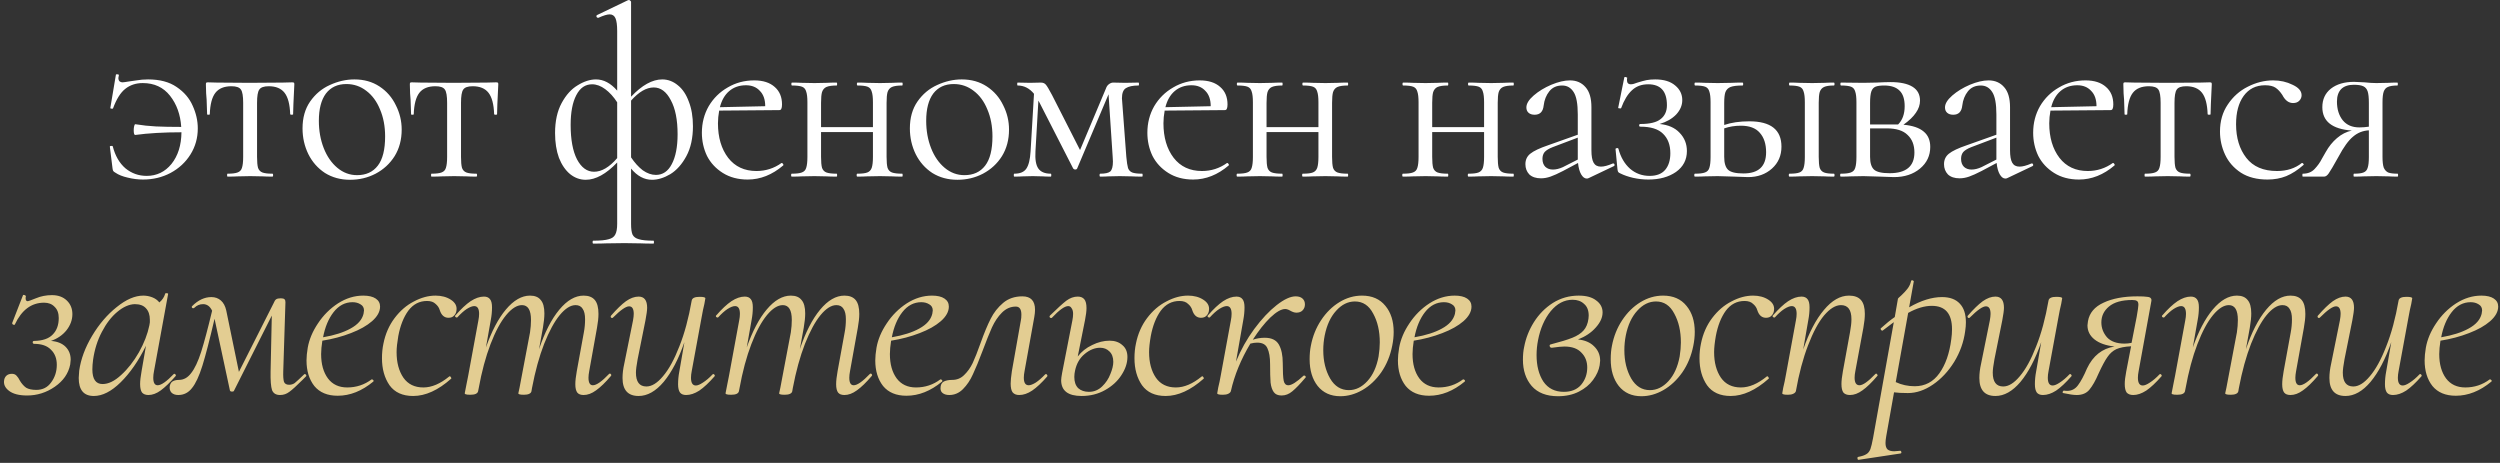 <?xml version="1.0" encoding="UTF-8"?> <svg xmlns="http://www.w3.org/2000/svg" width="821" height="152" viewBox="0 0 821 152" fill="none"><rect x="0" y="0" width="821" height="152" fill="#333333" stroke="none"/> <path d="M48.633 26.08C52.473 26.08 55.593 26.907 57.993 28.56C60.447 30.213 62.207 32.267 63.273 34.72C64.393 37.173 64.953 39.653 64.953 42.16C64.953 45.307 64.153 48.16 62.553 50.72C60.953 53.28 58.767 55.307 55.993 56.8C53.273 58.24 50.26 58.96 46.953 58.96C45.3 58.96 43.62 58.747 41.913 58.32C40.26 57.947 38.927 57.413 37.913 56.72C37.54 56.507 37.3 56.32 37.193 56.16C37.087 56 37.007 55.707 36.953 55.28L36.073 48.16C36.073 48 36.207 47.92 36.473 47.92C36.793 47.867 36.98 47.92 37.033 48.08C37.833 51.173 39.22 53.573 41.193 55.28C43.22 56.933 45.54 57.76 48.153 57.76C51.46 57.76 54.18 56.453 56.313 53.84C58.447 51.173 59.54 47.707 59.593 43.44C53.78 43.44 48.713 43.733 44.393 44.32C44.073 44.32 43.913 43.787 43.913 42.72C43.913 42.24 43.967 41.787 44.073 41.36C44.18 40.933 44.313 40.747 44.473 40.8C46.767 41.173 49.007 41.413 51.193 41.52C53.433 41.627 56.207 41.68 59.513 41.68C59.247 37.627 58.02 34.213 55.833 31.44C53.647 28.667 50.66 27.28 46.873 27.28C44.633 27.28 42.713 27.92 41.113 29.2C39.567 30.427 38.233 32.56 37.113 35.6C37.06 35.707 36.873 35.733 36.553 35.68C36.287 35.627 36.18 35.547 36.233 35.44L38.073 24.48C38.073 24.427 38.18 24.4 38.393 24.4C38.873 24.4 39.087 24.507 39.033 24.72C38.927 25.147 38.873 25.44 38.873 25.6C38.873 26.08 39.007 26.453 39.273 26.72C39.54 26.933 39.86 27.04 40.233 27.04C40.5 27.04 41.273 26.933 42.553 26.72C42.82 26.667 43.567 26.56 44.793 26.4C46.02 26.187 47.3 26.08 48.633 26.08ZM74.737 58C74.63 58 74.576 57.84 74.576 57.52C74.576 57.2 74.63 57.04 74.737 57.04C76.23 57.04 77.323 56.907 78.016 56.64C78.763 56.373 79.243 55.867 79.457 55.12C79.723 54.32 79.856 53.12 79.856 51.52V33.76C79.856 31.573 79.617 30.133 79.136 29.44C78.656 28.693 77.617 28.32 76.016 28.32C73.617 28.32 71.856 29.04 70.737 30.48C69.617 31.92 69.003 34.267 68.897 37.52C68.897 37.627 68.737 37.68 68.416 37.68C68.15 37.68 68.016 37.627 68.016 37.52L67.856 32.72C67.803 32.133 67.75 31.44 67.697 30.64C67.643 29.787 67.617 28.827 67.617 27.76C67.617 27.44 67.643 27.253 67.697 27.2C67.75 27.093 67.936 27.04 68.257 27.04C69.376 27.04 70.363 27.067 71.216 27.12L81.936 27.2L92.897 27.12C93.803 27.067 94.817 27.04 95.936 27.04C96.31 27.04 96.523 27.093 96.576 27.2C96.63 27.253 96.656 27.44 96.656 27.76C96.39 33.093 96.257 36.347 96.257 37.52C96.257 37.627 96.097 37.68 95.776 37.68C95.51 37.68 95.35 37.627 95.296 37.52C95.19 34.267 94.576 31.92 93.457 30.48C92.337 29.04 90.603 28.32 88.257 28.32C86.656 28.32 85.617 28.693 85.136 29.44C84.656 30.133 84.416 31.573 84.416 33.76V51.52C84.416 53.12 84.523 54.32 84.737 55.12C85.003 55.867 85.483 56.373 86.177 56.64C86.87 56.907 87.963 57.04 89.457 57.04C89.617 57.04 89.697 57.2 89.697 57.52C89.697 57.84 89.617 58 89.457 58C88.123 58 87.083 57.973 86.337 57.92L82.177 57.84L78.097 57.92C77.296 57.973 76.177 58 74.737 58ZM114.953 59.04C111.86 59.04 109.113 58.293 106.713 56.8C104.367 55.253 102.553 53.2 101.273 50.64C99.993 48.027 99.353 45.2 99.353 42.16C99.353 38.693 100.18 35.76 101.833 33.36C103.54 30.907 105.7 29.093 108.313 27.92C110.98 26.693 113.673 26.08 116.393 26.08C119.54 26.08 122.287 26.853 124.633 28.4C126.98 29.947 128.767 32 129.993 34.56C131.273 37.067 131.913 39.733 131.913 42.56C131.913 45.867 131.14 48.773 129.593 51.28C128.047 53.733 125.967 55.653 123.353 57.04C120.793 58.373 117.993 59.04 114.953 59.04ZM117.273 57.52C120.207 57.52 122.473 56.48 124.073 54.4C125.673 52.32 126.473 49.12 126.473 44.8C126.473 41.493 125.913 38.533 124.793 35.92C123.727 33.307 122.233 31.28 120.313 29.84C118.393 28.347 116.207 27.6 113.753 27.6C110.873 27.6 108.633 28.64 107.033 30.72C105.487 32.8 104.713 35.787 104.713 39.68C104.713 42.933 105.247 45.92 106.313 48.64C107.38 51.36 108.873 53.52 110.793 55.12C112.713 56.72 114.873 57.52 117.273 57.52ZM141.715 58C141.608 58 141.555 57.84 141.555 57.52C141.555 57.2 141.608 57.04 141.715 57.04C143.208 57.04 144.301 56.907 144.995 56.64C145.741 56.373 146.221 55.867 146.435 55.12C146.701 54.32 146.835 53.12 146.835 51.52V33.76C146.835 31.573 146.595 30.133 146.115 29.44C145.635 28.693 144.595 28.32 142.995 28.32C140.595 28.32 138.835 29.04 137.715 30.48C136.595 31.92 135.981 34.267 135.875 37.52C135.875 37.627 135.715 37.68 135.395 37.68C135.128 37.68 134.995 37.627 134.995 37.52L134.835 32.72C134.781 32.133 134.728 31.44 134.675 30.64C134.621 29.787 134.595 28.827 134.595 27.76C134.595 27.44 134.621 27.253 134.675 27.2C134.728 27.093 134.915 27.04 135.235 27.04C136.355 27.04 137.341 27.067 138.195 27.12L148.915 27.2L159.875 27.12C160.781 27.067 161.795 27.04 162.915 27.04C163.288 27.04 163.501 27.093 163.555 27.2C163.608 27.253 163.635 27.44 163.635 27.76C163.368 33.093 163.235 36.347 163.235 37.52C163.235 37.627 163.075 37.68 162.755 37.68C162.488 37.68 162.328 37.627 162.275 37.52C162.168 34.267 161.555 31.92 160.435 30.48C159.315 29.04 157.581 28.32 155.235 28.32C153.635 28.32 152.595 28.693 152.115 29.44C151.635 30.133 151.395 31.573 151.395 33.76V51.52C151.395 53.12 151.501 54.32 151.715 55.12C151.981 55.867 152.461 56.373 153.155 56.64C153.848 56.907 154.941 57.04 156.435 57.04C156.595 57.04 156.675 57.2 156.675 57.52C156.675 57.84 156.595 58 156.435 58C155.101 58 154.061 57.973 153.315 57.92L149.155 57.84L145.075 57.92C144.275 57.973 143.155 58 141.715 58ZM214.122 59.04C211.562 59.04 209.268 57.813 207.242 55.36V73.52C207.242 75.12 207.402 76.293 207.722 77.04C208.095 77.787 208.788 78.293 209.802 78.56C210.815 78.88 212.415 79.04 214.602 79.04C214.708 79.04 214.762 79.2 214.762 79.52C214.762 79.84 214.708 80 214.602 80C212.842 80 211.455 79.973 210.442 79.92L205.082 79.84L199.082 79.92C198.068 79.973 196.655 80 194.842 80C194.682 80 194.602 79.84 194.602 79.52C194.602 79.2 194.682 79.04 194.842 79.04C197.135 79.04 198.815 78.88 199.882 78.56C200.948 78.293 201.668 77.787 202.042 77.04C202.468 76.293 202.682 75.12 202.682 73.52V53.36C199.055 57.147 195.615 59.04 192.362 59.04C190.495 59.04 188.788 58.427 187.242 57.2C185.695 55.92 184.468 54.133 183.562 51.84C182.708 49.493 182.282 46.773 182.282 43.68C182.282 39.787 183.002 36.507 184.442 33.84C185.882 31.173 187.642 29.227 189.722 28C191.802 26.72 193.802 26.08 195.722 26.08C198.228 26.08 200.548 27.307 202.682 29.76V10.16C202.682 8.24 202.495 6.853 202.122 6C201.748 5.147 201.108 4.72 200.202 4.72C199.402 4.72 198.175 5.093 196.522 5.84H196.362C196.148 5.84 195.988 5.733 195.882 5.52C195.828 5.253 195.882 5.067 196.042 4.96L206.202 0.08L206.522 -1.90735e-06C206.682 -1.90735e-06 206.842 0.08 207.002 0.24C207.162 0.347 207.242 0.48 207.242 0.64V31.76C210.815 27.973 214.228 26.08 217.482 26.08C219.348 26.08 221.055 26.72 222.602 28C224.148 29.227 225.348 31.013 226.202 33.36C227.108 35.653 227.562 38.347 227.562 41.44C227.562 45.333 226.842 48.613 225.402 51.28C223.962 53.947 222.202 55.92 220.122 57.2C218.042 58.427 216.042 59.04 214.122 59.04ZM195.082 56.4C197.588 56.4 200.122 54.907 202.682 51.92V33.6C201.508 31.787 200.202 30.347 198.762 29.28C197.322 28.213 195.882 27.68 194.442 27.68C192.202 27.68 190.468 28.88 189.242 31.28C188.015 33.627 187.402 36.88 187.402 41.04C187.402 45.84 188.095 49.6 189.482 52.32C190.922 55.04 192.788 56.4 195.082 56.4ZM214.682 28.72C212.282 28.72 209.802 30.16 207.242 33.04V51.68C208.415 53.44 209.695 54.853 211.082 55.92C212.522 56.933 213.962 57.44 215.402 57.44C217.642 57.44 219.375 56.267 220.602 53.92C221.882 51.52 222.522 48.24 222.522 44.08C222.522 39.333 221.775 35.6 220.282 32.88C218.842 30.107 216.975 28.72 214.682 28.72ZM256.737 53.52C256.897 53.52 257.031 53.627 257.137 53.84C257.297 54 257.324 54.16 257.217 54.32C253.591 57.413 249.697 58.96 245.537 58.96C242.391 58.96 239.671 58.24 237.377 56.8C235.084 55.36 233.351 53.493 232.177 51.2C231.057 48.853 230.497 46.32 230.497 43.6C230.497 40.4 231.244 37.493 232.737 34.88C234.284 32.267 236.364 30.213 238.977 28.72C241.591 27.173 244.497 26.4 247.697 26.4C250.577 26.4 252.817 27.12 254.417 28.56C256.017 29.947 256.817 31.867 256.817 34.32C256.817 34.96 256.737 35.44 256.577 35.76C256.471 36.027 256.231 36.16 255.857 36.16L236.177 36.32C235.911 37.76 235.777 39.147 235.777 40.48C235.777 45.12 236.897 48.907 239.137 51.84C241.377 54.72 244.471 56.16 248.417 56.16C251.457 56.16 254.204 55.28 256.657 53.52H256.737ZM244.977 28C242.791 28 240.951 28.64 239.457 29.92C238.017 31.147 237.004 32.907 236.417 35.2L251.297 34.88C251.297 32.693 250.711 31.013 249.537 29.84C248.417 28.613 246.897 28 244.977 28ZM296.273 57.04C296.38 57.04 296.433 57.2 296.433 57.52C296.433 57.84 296.38 58 296.273 58C294.887 58 293.793 57.973 292.993 57.92L288.993 57.84L284.673 57.92C283.927 57.973 282.887 58 281.553 58C281.393 58 281.313 57.84 281.313 57.52C281.313 57.2 281.393 57.04 281.553 57.04C283.047 57.04 284.14 56.907 284.833 56.64C285.527 56.373 286.007 55.867 286.273 55.12C286.54 54.32 286.673 53.12 286.673 51.52V43.36H269.633V51.52C269.633 53.12 269.74 54.32 269.953 55.12C270.22 55.867 270.7 56.373 271.393 56.64C272.14 56.907 273.26 57.04 274.753 57.04C274.86 57.04 274.913 57.2 274.913 57.52C274.913 57.84 274.86 58 274.753 58C273.367 58 272.273 57.973 271.473 57.92L267.473 57.84L263.233 57.92C262.487 57.973 261.42 58 260.033 58C259.873 58 259.793 57.84 259.793 57.52C259.793 57.2 259.873 57.04 260.033 57.04C261.527 57.04 262.62 56.907 263.313 56.64C264.06 56.373 264.54 55.867 264.753 55.12C265.02 54.32 265.153 53.12 265.153 51.52V33.6C265.153 32 265.02 30.827 264.753 30.08C264.54 29.28 264.087 28.747 263.393 28.48C262.7 28.213 261.607 28.08 260.113 28.08C259.953 28.08 259.873 27.92 259.873 27.6C259.873 27.28 259.953 27.12 260.113 27.12C261.447 27.12 262.487 27.147 263.233 27.2L267.473 27.28L271.553 27.2C272.353 27.147 273.42 27.12 274.753 27.12C274.86 27.12 274.913 27.28 274.913 27.6C274.913 27.92 274.86 28.08 274.753 28.08C273.26 28.08 272.14 28.24 271.393 28.56C270.7 28.88 270.22 29.44 269.953 30.24C269.74 30.987 269.633 32.16 269.633 33.76V41.76H286.673V33.6C286.673 32 286.54 30.827 286.273 30.08C286.06 29.28 285.607 28.747 284.913 28.48C284.22 28.213 283.127 28.08 281.633 28.08C281.473 28.08 281.393 27.92 281.393 27.6C281.393 27.28 281.473 27.12 281.633 27.12C282.967 27.12 284.007 27.147 284.753 27.2L288.993 27.28L293.073 27.2C293.873 27.147 294.94 27.12 296.273 27.12C296.38 27.12 296.433 27.28 296.433 27.6C296.433 27.92 296.38 28.08 296.273 28.08C294.78 28.08 293.66 28.24 292.913 28.56C292.22 28.88 291.74 29.44 291.473 30.24C291.26 30.987 291.153 32.16 291.153 33.76V51.52C291.153 53.12 291.26 54.32 291.473 55.12C291.74 55.867 292.22 56.373 292.913 56.64C293.66 56.907 294.78 57.04 296.273 57.04ZM314.403 59.04C311.31 59.04 308.563 58.293 306.163 56.8C303.817 55.253 302.003 53.2 300.723 50.64C299.443 48.027 298.803 45.2 298.803 42.16C298.803 38.693 299.63 35.76 301.283 33.36C302.99 30.907 305.15 29.093 307.763 27.92C310.43 26.693 313.123 26.08 315.843 26.08C318.99 26.08 321.737 26.853 324.083 28.4C326.43 29.947 328.217 32 329.443 34.56C330.723 37.067 331.363 39.733 331.363 42.56C331.363 45.867 330.59 48.773 329.043 51.28C327.497 53.733 325.417 55.653 322.803 57.04C320.243 58.373 317.443 59.04 314.403 59.04ZM316.723 57.52C319.657 57.52 321.923 56.48 323.523 54.4C325.123 52.32 325.923 49.12 325.923 44.8C325.923 41.493 325.363 38.533 324.243 35.92C323.177 33.307 321.683 31.28 319.763 29.84C317.843 28.347 315.657 27.6 313.203 27.6C310.323 27.6 308.083 28.64 306.483 30.72C304.937 32.8 304.163 35.787 304.163 39.68C304.163 42.933 304.697 45.92 305.763 48.64C306.83 51.36 308.323 53.52 310.243 55.12C312.163 56.72 314.323 57.52 316.723 57.52ZM375.085 57.04C375.191 57.04 375.245 57.2 375.245 57.52C375.245 57.84 375.191 58 375.085 58C373.645 58 372.525 57.973 371.725 57.92L367.725 57.84L363.965 57.92C363.325 57.973 362.445 58 361.325 58C361.165 58 361.085 57.84 361.085 57.52C361.085 57.2 361.165 57.04 361.325 57.04C362.925 57.04 364.018 56.8 364.605 56.32C365.191 55.787 365.485 54.693 365.485 53.04L365.405 51.52L364.045 30.96L353.725 55.36C353.618 55.573 353.405 55.68 353.085 55.68C352.871 55.68 352.658 55.573 352.445 55.36L341.405 33.76L341.005 33.04L340.045 49.68C339.885 52.347 340.205 54.24 341.005 55.36C341.805 56.48 343.165 57.04 345.085 57.04C345.191 57.04 345.245 57.2 345.245 57.52C345.245 57.84 345.191 58 345.085 58C343.965 58 343.085 57.973 342.445 57.92L339.165 57.84L335.805 57.92C335.165 57.973 334.258 58 333.085 58C332.978 58 332.925 57.84 332.925 57.52C332.925 57.2 332.978 57.04 333.085 57.04C334.951 57.04 336.258 56.507 337.005 55.44C337.805 54.32 338.285 52.4 338.445 49.68L339.565 30.8C338.071 28.987 336.285 28.08 334.205 28.08C334.098 28.08 334.045 27.92 334.045 27.6C334.045 27.28 334.098 27.12 334.205 27.12L338.285 27.2L341.805 27.12C342.551 27.12 343.111 27.36 343.485 27.84C343.858 28.267 344.525 29.387 345.485 31.2L354.685 49.28L363.165 29.12C363.378 28.48 363.698 28 364.125 27.68C364.605 27.307 365.085 27.12 365.565 27.12L369.485 27.2L373.885 27.12C373.991 27.12 374.045 27.28 374.045 27.6C374.045 27.92 373.991 28.08 373.885 28.08C372.018 28.08 370.631 28.373 369.725 28.96C368.871 29.493 368.445 30.613 368.445 32.32L368.525 33.36L369.885 51.52C370.045 53.227 370.231 54.453 370.445 55.2C370.711 55.893 371.165 56.373 371.805 56.64C372.498 56.907 373.591 57.04 375.085 57.04ZM403.037 53.52C403.197 53.52 403.331 53.627 403.437 53.84C403.597 54 403.624 54.16 403.517 54.32C399.891 57.413 395.997 58.96 391.837 58.96C388.691 58.96 385.971 58.24 383.677 56.8C381.384 55.36 379.651 53.493 378.477 51.2C377.357 48.853 376.797 46.32 376.797 43.6C376.797 40.4 377.544 37.493 379.037 34.88C380.584 32.267 382.664 30.213 385.277 28.72C387.891 27.173 390.797 26.4 393.997 26.4C396.877 26.4 399.117 27.12 400.717 28.56C402.317 29.947 403.117 31.867 403.117 34.32C403.117 34.96 403.037 35.44 402.877 35.76C402.771 36.027 402.531 36.16 402.157 36.16L382.477 36.32C382.211 37.76 382.077 39.147 382.077 40.48C382.077 45.12 383.197 48.907 385.437 51.84C387.677 54.72 390.771 56.16 394.717 56.16C397.757 56.16 400.504 55.28 402.957 53.52H403.037ZM391.277 28C389.091 28 387.251 28.64 385.757 29.92C384.317 31.147 383.304 32.907 382.717 35.2L397.597 34.88C397.597 32.693 397.011 31.013 395.837 29.84C394.717 28.613 393.197 28 391.277 28ZM442.573 57.04C442.68 57.04 442.733 57.2 442.733 57.52C442.733 57.84 442.68 58 442.573 58C441.187 58 440.093 57.973 439.293 57.92L435.293 57.84L430.973 57.92C430.227 57.973 429.187 58 427.853 58C427.693 58 427.613 57.84 427.613 57.52C427.613 57.2 427.693 57.04 427.853 57.04C429.347 57.04 430.44 56.907 431.133 56.64C431.827 56.373 432.307 55.867 432.573 55.12C432.84 54.32 432.973 53.12 432.973 51.52V43.36H415.933V51.52C415.933 53.12 416.04 54.32 416.253 55.12C416.52 55.867 417 56.373 417.693 56.64C418.44 56.907 419.56 57.04 421.053 57.04C421.16 57.04 421.213 57.2 421.213 57.52C421.213 57.84 421.16 58 421.053 58C419.667 58 418.573 57.973 417.773 57.92L413.773 57.84L409.533 57.92C408.787 57.973 407.72 58 406.333 58C406.173 58 406.093 57.84 406.093 57.52C406.093 57.2 406.173 57.04 406.333 57.04C407.827 57.04 408.92 56.907 409.613 56.64C410.36 56.373 410.84 55.867 411.053 55.12C411.32 54.32 411.453 53.12 411.453 51.52V33.6C411.453 32 411.32 30.827 411.053 30.08C410.84 29.28 410.387 28.747 409.693 28.48C409 28.213 407.907 28.08 406.413 28.08C406.253 28.08 406.173 27.92 406.173 27.6C406.173 27.28 406.253 27.12 406.413 27.12C407.747 27.12 408.787 27.147 409.533 27.2L413.773 27.28L417.853 27.2C418.653 27.147 419.72 27.12 421.053 27.12C421.16 27.12 421.213 27.28 421.213 27.6C421.213 27.92 421.16 28.08 421.053 28.08C419.56 28.08 418.44 28.24 417.693 28.56C417 28.88 416.52 29.44 416.253 30.24C416.04 30.987 415.933 32.16 415.933 33.76V41.76H432.973V33.6C432.973 32 432.84 30.827 432.573 30.08C432.36 29.28 431.907 28.747 431.213 28.48C430.52 28.213 429.427 28.08 427.933 28.08C427.773 28.08 427.693 27.92 427.693 27.6C427.693 27.28 427.773 27.12 427.933 27.12C429.267 27.12 430.307 27.147 431.053 27.2L435.293 27.28L439.373 27.2C440.173 27.147 441.24 27.12 442.573 27.12C442.68 27.12 442.733 27.28 442.733 27.6C442.733 27.92 442.68 28.08 442.573 28.08C441.08 28.08 439.96 28.24 439.213 28.56C438.52 28.88 438.04 29.44 437.773 30.24C437.56 30.987 437.453 32.16 437.453 33.76V51.52C437.453 53.12 437.56 54.32 437.773 55.12C438.04 55.867 438.52 56.373 439.213 56.64C439.96 56.907 441.08 57.04 442.573 57.04ZM496.973 57.04C497.08 57.04 497.133 57.2 497.133 57.52C497.133 57.84 497.08 58 496.973 58C495.587 58 494.493 57.973 493.693 57.92L489.693 57.84L485.373 57.92C484.627 57.973 483.587 58 482.253 58C482.093 58 482.013 57.84 482.013 57.52C482.013 57.2 482.093 57.04 482.253 57.04C483.747 57.04 484.84 56.907 485.533 56.64C486.227 56.373 486.707 55.867 486.973 55.12C487.24 54.32 487.373 53.12 487.373 51.52V43.36H470.333V51.52C470.333 53.12 470.44 54.32 470.653 55.12C470.92 55.867 471.4 56.373 472.093 56.64C472.84 56.907 473.96 57.04 475.453 57.04C475.56 57.04 475.613 57.2 475.613 57.52C475.613 57.84 475.56 58 475.453 58C474.067 58 472.973 57.973 472.173 57.92L468.173 57.84L463.933 57.92C463.187 57.973 462.12 58 460.733 58C460.573 58 460.493 57.84 460.493 57.52C460.493 57.2 460.573 57.04 460.733 57.04C462.227 57.04 463.32 56.907 464.013 56.64C464.76 56.373 465.24 55.867 465.453 55.12C465.72 54.32 465.853 53.12 465.853 51.52V33.6C465.853 32 465.72 30.827 465.453 30.08C465.24 29.28 464.787 28.747 464.093 28.48C463.4 28.213 462.307 28.08 460.813 28.08C460.653 28.08 460.573 27.92 460.573 27.6C460.573 27.28 460.653 27.12 460.813 27.12C462.147 27.12 463.187 27.147 463.933 27.2L468.173 27.28L472.253 27.2C473.053 27.147 474.12 27.12 475.453 27.12C475.56 27.12 475.613 27.28 475.613 27.6C475.613 27.92 475.56 28.08 475.453 28.08C473.96 28.08 472.84 28.24 472.093 28.56C471.4 28.88 470.92 29.44 470.653 30.24C470.44 30.987 470.333 32.16 470.333 33.76V41.76H487.373V33.6C487.373 32 487.24 30.827 486.973 30.08C486.76 29.28 486.307 28.747 485.613 28.48C484.92 28.213 483.827 28.08 482.333 28.08C482.173 28.08 482.093 27.92 482.093 27.6C482.093 27.28 482.173 27.12 482.333 27.12C483.667 27.12 484.707 27.147 485.453 27.2L489.693 27.28L493.773 27.2C494.573 27.147 495.64 27.12 496.973 27.12C497.08 27.12 497.133 27.28 497.133 27.6C497.133 27.92 497.08 28.08 496.973 28.08C495.48 28.08 494.36 28.24 493.613 28.56C492.92 28.88 492.44 29.44 492.173 30.24C491.96 30.987 491.853 32.16 491.853 33.76V51.52C491.853 53.12 491.96 54.32 492.173 55.12C492.44 55.867 492.92 56.373 493.613 56.64C494.36 56.907 495.48 57.04 496.973 57.04ZM529.823 53.68C530.037 53.68 530.17 53.813 530.223 54.08C530.277 54.293 530.197 54.453 529.983 54.56L521.743 58.48C521.53 58.587 521.317 58.64 521.103 58.64C520.41 58.64 519.797 58.187 519.263 57.28C518.73 56.373 518.383 55.12 518.223 53.52L513.263 56.16C511.61 57.013 510.25 57.627 509.183 58C508.117 58.373 507.077 58.56 506.063 58.56C504.41 58.56 503.13 58.133 502.223 57.28C501.37 56.373 500.943 55.253 500.943 53.92C500.943 52.48 501.477 51.333 502.543 50.48C503.663 49.573 505.637 48.64 508.463 47.68L518.143 44.24V37.6C518.143 34.08 517.69 31.627 516.783 30.24C515.877 28.8 514.623 28.08 513.023 28.08C511.21 28.08 509.797 28.72 508.783 30C507.77 31.28 507.157 32.827 506.943 34.64C506.73 36.667 505.743 37.68 503.983 37.68C503.13 37.68 502.463 37.467 501.983 37.04C501.503 36.613 501.263 36.027 501.263 35.28C501.263 34.053 502.063 32.747 503.663 31.36C505.263 29.973 507.183 28.8 509.423 27.84C511.717 26.88 513.77 26.4 515.583 26.4C517.717 26.4 519.423 27.147 520.703 28.64C521.983 30.08 522.623 32.267 522.623 35.2V49.36C522.623 51.227 522.863 52.587 523.343 53.44C523.823 54.293 524.623 54.72 525.743 54.72C526.757 54.72 528.063 54.373 529.663 53.68H529.823ZM518.143 52.4V51.92V45.2L509.903 48.32C508.677 48.8 507.797 49.333 507.263 49.92C506.783 50.507 506.543 51.253 506.543 52.16C506.543 53.28 506.863 54.16 507.503 54.8C508.143 55.387 508.97 55.68 509.983 55.68C510.997 55.68 512.09 55.413 513.263 54.88L518.143 52.4ZM545.019 40.72C547.846 40.987 550.032 41.947 551.579 43.6C553.179 45.253 553.979 47.253 553.979 49.6C553.979 52.48 552.779 54.773 550.379 56.48C547.979 58.133 544.966 58.96 541.339 58.96C539.632 58.96 537.952 58.773 536.299 58.4C534.699 58.027 533.312 57.547 532.139 56.96C531.766 56.8 531.526 56.64 531.419 56.48C531.312 56.32 531.232 56.027 531.179 55.6L530.539 48.96C530.539 48.8 530.672 48.693 530.939 48.64C531.259 48.587 531.446 48.667 531.499 48.88C532.246 51.653 533.526 53.84 535.339 55.44C537.152 56.987 539.286 57.76 541.739 57.76C544.032 57.76 545.739 57.093 546.859 55.76C547.979 54.427 548.539 52.613 548.539 50.32C548.539 47.6 547.739 45.467 546.139 43.92C544.592 42.373 542.112 41.6 538.699 41.6C538.432 41.6 538.299 41.467 538.299 41.2C538.299 40.88 538.432 40.72 538.699 40.72C541.792 40.72 544.006 40.187 545.339 39.12C546.726 38.053 547.419 36.533 547.419 34.56C547.419 29.973 545.366 27.68 541.259 27.68C539.072 27.68 537.286 28.347 535.899 29.68C534.512 30.96 533.339 32.907 532.379 35.52C532.379 35.573 532.272 35.6 532.059 35.6C531.579 35.6 531.366 35.52 531.419 35.36L533.419 25.44C533.419 25.333 533.526 25.28 533.739 25.28C533.899 25.28 534.059 25.333 534.219 25.44C534.379 25.493 534.432 25.547 534.379 25.6C534.326 25.76 534.299 26 534.299 26.32C534.299 27.227 534.726 27.68 535.579 27.68C536.112 27.68 536.832 27.493 537.739 27.12C538.966 26.747 539.952 26.48 540.699 26.32C541.499 26.16 542.459 26.08 543.579 26.08C546.406 26.08 548.592 26.747 550.139 28.08C551.686 29.36 552.459 30.96 552.459 32.88C552.459 34.587 551.792 36.16 550.459 37.6C549.126 38.987 547.312 40.027 545.019 40.72ZM574.47 39.84C581.51 39.84 585.03 42.613 585.03 48.16C585.03 51.093 583.99 53.493 581.91 55.36C579.83 57.227 577.217 58.16 574.07 58.16C573.27 58.16 571.75 58.107 569.51 58C566.95 57.893 565.137 57.84 564.07 57.84L559.83 57.92C559.084 57.973 558.017 58 556.63 58C556.47 58 556.39 57.84 556.39 57.52C556.39 57.2 556.47 57.04 556.63 57.04C558.124 57.04 559.217 56.907 559.91 56.64C560.657 56.373 561.137 55.867 561.35 55.12C561.617 54.32 561.75 53.12 561.75 51.52V33.6C561.75 32 561.617 30.827 561.35 30.08C561.137 29.28 560.684 28.747 559.99 28.48C559.297 28.213 558.204 28.08 556.71 28.08C556.55 28.08 556.47 27.92 556.47 27.6C556.47 27.28 556.55 27.12 556.71 27.12C558.044 27.12 559.084 27.147 559.83 27.2L564.07 27.28L568.71 27.2C569.564 27.147 570.737 27.12 572.23 27.12C572.39 27.12 572.47 27.28 572.47 27.6C572.47 27.92 572.39 28.08 572.23 28.08C570.47 28.08 569.164 28.24 568.31 28.56C567.51 28.88 566.95 29.44 566.63 30.24C566.364 30.987 566.23 32.16 566.23 33.76V41.04C568.577 40.24 571.324 39.84 574.47 39.84ZM602.23 57.04C602.39 57.04 602.47 57.2 602.47 57.52C602.47 57.84 602.39 58 602.23 58C600.95 58 599.937 57.973 599.19 57.92L595.11 57.84L590.79 57.92C590.044 57.973 589.004 58 587.67 58C587.51 58 587.43 57.84 587.43 57.52C587.43 57.2 587.51 57.04 587.67 57.04C589.164 57.04 590.257 56.907 590.95 56.64C591.644 56.373 592.097 55.867 592.31 55.12C592.577 54.32 592.71 53.12 592.71 51.52V33.6C592.71 32 592.577 30.827 592.31 30.08C592.097 29.28 591.644 28.747 590.95 28.48C590.257 28.213 589.19 28.08 587.75 28.08C587.59 28.08 587.51 27.92 587.51 27.6C587.51 27.28 587.59 27.12 587.75 27.12C589.03 27.12 590.044 27.147 590.79 27.2L595.11 27.28L599.27 27.2C600.017 27.147 601.004 27.12 602.23 27.12C602.39 27.12 602.47 27.28 602.47 27.6C602.47 27.92 602.39 28.08 602.23 28.08C600.79 28.08 599.724 28.24 599.03 28.56C598.337 28.88 597.857 29.44 597.59 30.24C597.377 30.987 597.27 32.16 597.27 33.76V51.52C597.27 53.12 597.377 54.32 597.59 55.12C597.857 55.867 598.337 56.373 599.03 56.64C599.724 56.907 600.79 57.04 602.23 57.04ZM572.55 56.96C577.51 56.96 579.99 54.64 579.99 50C579.99 47.28 579.297 45.147 577.91 43.6C576.577 42.053 574.497 41.28 571.67 41.28C569.75 41.28 567.937 41.573 566.23 42.16V51.52C566.23 53.547 566.657 54.96 567.51 55.76C568.364 56.56 570.044 56.96 572.55 56.96ZM625.093 40.96C628.08 41.227 630.293 41.973 631.733 43.2C633.173 44.373 633.893 46.053 633.893 48.24C633.893 51.12 632.773 53.493 630.533 55.36C628.293 57.227 625.44 58.16 621.973 58.16C621.173 58.16 619.653 58.107 617.413 58C614.853 57.893 613.04 57.84 611.973 57.84L607.733 57.92C606.987 57.973 605.92 58 604.533 58C604.373 58 604.293 57.84 604.293 57.52C604.293 57.2 604.373 57.04 604.533 57.04C606.027 57.04 607.12 56.907 607.813 56.64C608.56 56.373 609.04 55.867 609.253 55.12C609.52 54.32 609.653 53.12 609.653 51.52V33.6C609.653 32 609.52 30.827 609.253 30.08C609.04 29.28 608.587 28.747 607.893 28.48C607.2 28.213 606.107 28.08 604.613 28.08C604.453 28.08 604.373 27.92 604.373 27.6C604.373 27.28 604.453 27.12 604.613 27.12L611.973 27.2L616.133 27.12C618.267 27.013 619.84 26.96 620.853 26.96C624 26.96 626.4 27.467 628.053 28.48C629.707 29.493 630.533 31.013 630.533 33.04C630.533 34.427 630.08 35.76 629.173 37.04C628.32 38.32 626.96 39.627 625.093 40.96ZM618.773 28.08C617.493 28.08 616.533 28.213 615.893 28.48C615.253 28.747 614.8 29.28 614.533 30.08C614.267 30.88 614.133 32.107 614.133 33.76V40.88H622.453H623.333C624.773 39.44 625.493 37.44 625.493 34.88C625.493 32.533 624.933 30.827 623.813 29.76C622.693 28.64 621.013 28.08 618.773 28.08ZM620.533 56.88C625.973 56.88 628.693 54.613 628.693 50.08C628.693 47.627 627.947 45.707 626.453 44.32C625.013 42.88 622.747 42.16 619.653 42.16H614.133V51.52C614.133 53.493 614.56 54.88 615.413 55.68C616.267 56.48 617.973 56.88 620.533 56.88ZM667.295 53.68C667.509 53.68 667.642 53.813 667.695 54.08C667.749 54.293 667.669 54.453 667.455 54.56L659.215 58.48C659.002 58.587 658.789 58.64 658.575 58.64C657.882 58.64 657.269 58.187 656.735 57.28C656.202 56.373 655.855 55.12 655.695 53.52L650.735 56.16C649.082 57.013 647.722 57.627 646.655 58C645.589 58.373 644.549 58.56 643.535 58.56C641.882 58.56 640.602 58.133 639.695 57.28C638.842 56.373 638.415 55.253 638.415 53.92C638.415 52.48 638.949 51.333 640.015 50.48C641.135 49.573 643.109 48.64 645.935 47.68L655.615 44.24V37.6C655.615 34.08 655.162 31.627 654.255 30.24C653.349 28.8 652.095 28.08 650.495 28.08C648.682 28.08 647.269 28.72 646.255 30C645.242 31.28 644.629 32.827 644.415 34.64C644.202 36.667 643.215 37.68 641.455 37.68C640.602 37.68 639.935 37.467 639.455 37.04C638.975 36.613 638.735 36.027 638.735 35.28C638.735 34.053 639.535 32.747 641.135 31.36C642.735 29.973 644.655 28.8 646.895 27.84C649.189 26.88 651.242 26.4 653.055 26.4C655.189 26.4 656.895 27.147 658.175 28.64C659.455 30.08 660.095 32.267 660.095 35.2V49.36C660.095 51.227 660.335 52.587 660.815 53.44C661.295 54.293 662.095 54.72 663.215 54.72C664.229 54.72 665.535 54.373 667.135 53.68H667.295ZM655.615 52.4V51.92V45.2L647.375 48.32C646.149 48.8 645.269 49.333 644.735 49.92C644.255 50.507 644.015 51.253 644.015 52.16C644.015 53.28 644.335 54.16 644.975 54.8C645.615 55.387 646.442 55.68 647.455 55.68C648.469 55.68 649.562 55.413 650.735 54.88L655.615 52.4ZM693.931 53.52C694.091 53.52 694.224 53.627 694.331 53.84C694.491 54 694.518 54.16 694.411 54.32C690.784 57.413 686.891 58.96 682.731 58.96C679.584 58.96 676.864 58.24 674.571 56.8C672.278 55.36 670.544 53.493 669.371 51.2C668.251 48.853 667.691 46.32 667.691 43.6C667.691 40.4 668.438 37.493 669.931 34.88C671.478 32.267 673.558 30.213 676.171 28.72C678.784 27.173 681.691 26.4 684.891 26.4C687.771 26.4 690.011 27.12 691.611 28.56C693.211 29.947 694.011 31.867 694.011 34.32C694.011 34.96 693.931 35.44 693.771 35.76C693.664 36.027 693.424 36.16 693.051 36.16L673.371 36.32C673.104 37.76 672.971 39.147 672.971 40.48C672.971 45.12 674.091 48.907 676.331 51.84C678.571 54.72 681.664 56.16 685.611 56.16C688.651 56.16 691.398 55.28 693.851 53.52H693.931ZM682.171 28C679.984 28 678.144 28.64 676.651 29.92C675.211 31.147 674.198 32.907 673.611 35.2L688.491 34.88C688.491 32.693 687.904 31.013 686.731 29.84C685.611 28.613 684.091 28 682.171 28ZM704.427 58C704.321 58 704.267 57.84 704.267 57.52C704.267 57.2 704.321 57.04 704.427 57.04C705.921 57.04 707.014 56.907 707.707 56.64C708.454 56.373 708.934 55.867 709.147 55.12C709.414 54.32 709.547 53.12 709.547 51.52V33.76C709.547 31.573 709.307 30.133 708.827 29.44C708.347 28.693 707.307 28.32 705.707 28.32C703.307 28.32 701.547 29.04 700.427 30.48C699.307 31.92 698.694 34.267 698.587 37.52C698.587 37.627 698.427 37.68 698.107 37.68C697.841 37.68 697.707 37.627 697.707 37.52L697.547 32.72C697.494 32.133 697.441 31.44 697.387 30.64C697.334 29.787 697.307 28.827 697.307 27.76C697.307 27.44 697.334 27.253 697.387 27.2C697.441 27.093 697.627 27.04 697.947 27.04C699.067 27.04 700.054 27.067 700.907 27.12L711.627 27.2L722.587 27.12C723.494 27.067 724.507 27.04 725.627 27.04C726.001 27.04 726.214 27.093 726.267 27.2C726.321 27.253 726.347 27.44 726.347 27.76C726.081 33.093 725.947 36.347 725.947 37.52C725.947 37.627 725.787 37.68 725.467 37.68C725.201 37.68 725.041 37.627 724.987 37.52C724.881 34.267 724.267 31.92 723.147 30.48C722.027 29.04 720.294 28.32 717.947 28.32C716.347 28.32 715.307 28.693 714.827 29.44C714.347 30.133 714.107 31.573 714.107 33.76V51.52C714.107 53.12 714.214 54.32 714.427 55.12C714.694 55.867 715.174 56.373 715.867 56.64C716.561 56.907 717.654 57.04 719.147 57.04C719.307 57.04 719.387 57.2 719.387 57.52C719.387 57.84 719.307 58 719.147 58C717.814 58 716.774 57.973 716.027 57.92L711.867 57.84L707.787 57.92C706.987 57.973 705.867 58 704.427 58ZM744.644 58.96C741.177 58.96 738.271 58.213 735.924 56.72C733.577 55.173 731.844 53.2 730.724 50.8C729.604 48.4 729.044 45.867 729.044 43.2C729.044 39.787 729.897 36.827 731.604 34.32C733.311 31.76 735.497 29.813 738.164 28.48C740.884 27.093 743.657 26.4 746.484 26.4C748.831 26.4 750.964 26.88 752.884 27.84C754.857 28.747 755.844 29.893 755.844 31.28C755.844 31.973 755.577 32.587 755.044 33.12C754.564 33.6 753.897 33.84 753.044 33.84C751.604 33.84 750.431 32.96 749.524 31.2C748.831 30.133 748.084 29.333 747.284 28.8C746.484 28.267 745.337 28 743.844 28C740.857 28 738.511 29.173 736.804 31.52C735.151 33.813 734.324 36.907 734.324 40.8C734.324 45.28 735.444 48.96 737.684 51.84C739.924 54.72 743.284 56.16 747.764 56.16C751.017 56.16 753.737 55.28 755.924 53.52H756.004C756.164 53.52 756.297 53.6 756.404 53.76C756.564 53.92 756.591 54.053 756.484 54.16C754.617 55.813 752.724 57.04 750.804 57.84C748.937 58.587 746.884 58.96 744.644 58.96ZM787.375 57.04C787.481 57.04 787.535 57.2 787.535 57.52C787.535 57.84 787.481 58 787.375 58C786.148 58 785.188 57.973 784.495 57.92L780.415 57.84L776.175 57.92C775.428 57.973 774.388 58 773.055 58C772.948 58 772.895 57.84 772.895 57.52C772.895 57.2 772.948 57.04 773.055 57.04C774.495 57.04 775.535 56.907 776.175 56.64C776.868 56.373 777.321 55.867 777.535 55.12C777.801 54.373 777.935 53.173 777.935 51.52V42.8C775.961 42.907 774.228 43.6 772.735 44.88C771.241 46.107 769.641 48.32 767.935 51.52C766.335 54.4 765.268 56.213 764.735 56.96C764.255 57.653 763.748 58 763.215 58H756.255C756.148 58 756.095 57.84 756.095 57.52C756.095 57.2 756.148 57.04 756.255 57.04C757.855 57.04 759.135 56.533 760.095 55.52C761.108 54.453 761.908 53.333 762.495 52.16C763.135 50.987 763.561 50.24 763.775 49.92C764.788 48.107 766.015 46.587 767.455 45.36C768.948 44.08 770.575 43.253 772.335 42.88C765.881 42.4 762.655 39.84 762.655 35.2C762.655 32.64 763.588 30.613 765.455 29.12C767.375 27.627 769.908 26.88 773.055 26.88C773.641 26.88 774.788 26.933 776.495 27.04C777.935 27.2 779.241 27.28 780.415 27.28L784.415 27.2C785.108 27.147 786.068 27.12 787.295 27.12C787.401 27.12 787.455 27.28 787.455 27.6C787.455 27.92 787.401 28.08 787.295 28.08C785.908 28.08 784.868 28.24 784.175 28.56C783.535 28.827 783.081 29.333 782.815 30.08C782.548 30.827 782.415 32 782.415 33.6V51.52C782.415 53.067 782.548 54.24 782.815 55.04C783.135 55.787 783.615 56.32 784.255 56.64C784.948 56.907 785.988 57.04 787.375 57.04ZM767.455 33.36C767.455 35.867 768.095 37.92 769.375 39.52C770.655 41.067 772.468 41.84 774.815 41.84C775.828 41.84 776.868 41.76 777.935 41.6V33.76C777.935 32.053 777.801 30.8 777.535 30C777.268 29.2 776.788 28.64 776.095 28.32C775.401 28 774.361 27.84 772.975 27.84C771.161 27.84 769.775 28.32 768.815 29.28C767.908 30.24 767.455 31.6 767.455 33.36Z" fill="white"></path> <path d="M23.772 103.16C23.772 105.027 23.132 106.787 21.852 108.44C20.572 110.04 18.866 111.213 16.732 111.96C18.812 112.12 20.412 112.76 21.532 113.88C22.652 115 23.212 116.413 23.212 118.12C23.212 118.44 23.159 118.973 23.052 119.72C22.465 122.653 20.785 125.08 18.012 127C15.239 128.92 12.199 129.88 8.892 129.88C6.279 129.88 4.306 129.373 2.972 128.36C1.639 127.347 1.106 126.147 1.372 124.76C1.479 124.173 1.746 123.693 2.172 123.32C2.599 122.947 3.186 122.76 3.932 122.76C4.572 122.76 5.079 122.973 5.452 123.4C5.826 123.773 6.199 124.333 6.572 125.08C7.159 126.04 7.826 126.787 8.572 127.32C9.372 127.8 10.492 128.04 11.932 128.04C14.012 128.04 15.639 127.213 16.812 125.56C18.039 123.907 18.652 121.987 18.652 119.8C18.652 117.72 18.012 116.067 16.732 114.84C15.505 113.56 13.665 112.92 11.212 112.92C10.945 112.92 10.786 112.76 10.732 112.44C10.732 112.12 10.892 111.96 11.212 111.96C13.986 111.907 16.012 111.213 17.292 109.88C18.625 108.547 19.292 106.733 19.292 104.44C19.292 102.84 18.839 101.613 17.932 100.76C17.079 99.853 15.932 99.4 14.492 99.4C10.332 99.4 7.132 101.773 4.892 106.52C4.892 106.627 4.812 106.68 4.652 106.68C4.492 106.68 4.332 106.627 4.172 106.52C4.012 106.36 3.959 106.2 4.012 106.04L7.532 97C7.532 96.893 7.612 96.84 7.772 96.84C7.932 96.84 8.092 96.893 8.252 97C8.466 97.107 8.546 97.213 8.492 97.32C8.439 97.48 8.412 97.693 8.412 97.96C8.412 98.6 8.652 98.92 9.132 98.92C9.292 98.92 10.172 98.6 11.772 97.96C13.425 97.267 15.185 96.92 17.052 96.92C19.079 96.92 20.706 97.507 21.932 98.68C23.159 99.853 23.772 101.347 23.772 103.16ZM57.053 122.84C57.106 122.787 57.186 122.76 57.293 122.76C57.453 122.76 57.586 122.867 57.693 123.08C57.8 123.24 57.8 123.373 57.693 123.48C55.88 125.56 54.253 127.133 52.813 128.2C51.426 129.213 50.066 129.72 48.733 129.72C47.826 129.72 47.133 129.453 46.653 128.92C46.226 128.333 46.013 127.4 46.013 126.12C46.013 125.053 46.173 123.64 46.493 121.88L47.933 113.56C45.48 118.52 42.706 122.52 39.613 125.56C36.573 128.547 33.639 130.04 30.813 130.04C27.506 130.04 25.853 128.067 25.853 124.12C25.853 123.693 25.906 122.893 26.013 121.72C26.546 117.933 27.959 114.12 30.253 110.28C32.546 106.44 35.239 103.293 38.333 100.84C41.426 98.333 44.333 97.08 47.053 97.08C48.066 97.08 49.053 97.267 50.013 97.64C50.973 98.013 51.746 98.573 52.333 99.32C53.293 98.52 53.933 97.56 54.253 96.44C54.306 96.28 54.493 96.227 54.813 96.28C55.133 96.333 55.266 96.413 55.213 96.52L50.573 121.88C50.413 122.68 50.333 123.4 50.333 124.04C50.333 125.693 50.813 126.52 51.773 126.52C52.946 126.52 54.706 125.293 57.053 122.84ZM33.693 126.12C35.613 126.12 37.639 125.133 39.773 123.16C41.959 121.187 43.906 118.707 45.613 115.72C47.319 112.68 48.466 109.72 49.053 106.84C49.213 106.147 49.266 105.533 49.213 105C49.213 103.4 48.786 102.147 47.933 101.24C47.133 100.333 45.906 99.88 44.253 99.88C42.386 99.933 40.466 100.787 38.493 102.44C36.573 104.04 34.893 106.227 33.453 109C32.013 111.72 31.053 114.76 30.573 118.12C30.413 119.293 30.333 120.36 30.333 121.32C30.333 124.52 31.453 126.12 33.693 126.12ZM99.9 122.92C99.954 122.867 100.034 122.84 100.14 122.84C100.3 122.84 100.434 122.947 100.54 123.16C100.647 123.32 100.647 123.453 100.54 123.56L99.26 124.84C97.394 126.707 95.98 127.987 95.02 128.68C94.114 129.373 93.1 129.72 91.98 129.72C90.647 129.72 89.767 129.187 89.34 128.12C88.967 127 88.807 124.973 88.86 122.04L89.26 103.64L76.78 128.44C76.674 128.547 76.487 128.6 76.22 128.6C75.794 128.6 75.554 128.467 75.5 128.2L70.46 104.68C68.86 111.56 67.527 116.707 66.46 120.12C65.394 123.533 64.247 125.987 63.02 127.48C61.847 128.973 60.354 129.72 58.54 129.72C57.58 129.72 56.834 129.453 56.3 128.92C55.82 128.387 55.634 127.693 55.74 126.84C55.9 126.04 56.22 125.507 56.7 125.24C57.234 124.92 57.927 124.76 58.78 124.76C60.327 124.76 61.66 124.013 62.78 122.52C63.954 121.027 65.047 118.707 66.06 115.56C67.074 112.36 68.274 107.853 69.66 102.04C68.967 100.6 67.98 99.88 66.7 99.88C65.58 99.88 64.62 100.28 63.82 101.08L63.5 101.24C63.287 101.24 63.127 101.16 63.02 101C62.914 100.84 62.94 100.68 63.1 100.52C65.074 98.547 67.18 97.56 69.42 97.56C70.647 97.56 71.687 97.933 72.54 98.68C73.394 99.427 73.98 100.52 74.3 101.96L78.46 122.12L89.82 99.64C90.087 98.947 90.38 98.493 90.7 98.28C91.02 98.067 91.527 97.96 92.22 97.96C92.807 97.96 93.207 98.067 93.42 98.28C93.634 98.44 93.74 98.76 93.74 99.24L93.02 121.88C92.967 123.533 93.047 124.707 93.26 125.4C93.527 126.04 94.087 126.36 94.94 126.36C95.634 126.36 96.247 126.173 96.78 125.8C97.314 125.373 98.354 124.413 99.9 122.92ZM124.818 100.68C124.818 102.333 123.938 103.933 122.178 105.48C120.472 106.973 118.152 108.28 115.218 109.4C112.338 110.52 109.218 111.347 105.858 111.88C105.592 113.587 105.458 115.053 105.458 116.28C105.458 119.587 106.205 122.253 107.698 124.28C109.192 126.253 111.298 127.24 114.018 127.24C117.005 127.24 119.672 126.36 122.018 124.6H122.178C122.338 124.6 122.472 124.68 122.578 124.84C122.738 125 122.738 125.16 122.578 125.32C118.845 128.413 114.952 129.96 110.898 129.96C107.538 129.96 104.978 128.893 103.218 126.76C101.512 124.573 100.658 121.773 100.658 118.36C100.658 117.187 100.792 115.8 101.058 114.2C101.538 111.48 102.658 108.813 104.418 106.2C106.178 103.533 108.365 101.347 110.978 99.64C113.645 97.933 116.418 97.08 119.298 97.08C121.058 97.08 122.418 97.4 123.378 98.04C124.338 98.68 124.818 99.56 124.818 100.68ZM115.778 99.24C113.325 99.24 111.245 100.333 109.538 102.52C107.885 104.653 106.738 107.4 106.098 110.76C109.832 110.12 112.845 109.16 115.138 107.88C117.485 106.6 118.898 105 119.378 103.08C119.485 102.547 119.538 102.173 119.538 101.96C119.538 101.053 119.165 100.387 118.418 99.96C117.672 99.48 116.792 99.24 115.778 99.24ZM135.68 130.04C132.214 130.04 129.627 128.867 127.92 126.52C126.267 124.12 125.44 121.16 125.44 117.64C125.44 115.933 125.6 114.333 125.92 112.84C126.56 109.64 127.787 106.84 129.6 104.44C131.414 102.04 133.52 100.227 135.92 99C138.32 97.72 140.694 97.08 143.04 97.08C145.014 97.08 146.694 97.533 148.08 98.44C149.467 99.347 150.08 100.467 149.92 101.8C149.867 102.547 149.6 103.16 149.12 103.64C148.694 104.12 148.08 104.36 147.28 104.36C145.894 104.36 144.934 103.507 144.4 101.8C144.187 101.053 143.734 100.387 143.04 99.8C142.4 99.16 141.467 98.84 140.24 98.84C137.734 98.84 135.68 99.907 134.08 102.04C132.534 104.173 131.44 106.947 130.8 110.36C130.427 112.493 130.24 114.253 130.24 115.64C130.24 119.053 130.987 121.853 132.48 124.04C133.974 126.173 136.16 127.24 139.04 127.24C141.76 127.24 144.587 126.04 147.52 123.64L147.68 123.56C147.84 123.56 147.974 123.667 148.08 123.88C148.24 124.093 148.267 124.253 148.16 124.36C143.894 128.147 139.734 130.04 135.68 130.04ZM199.978 122.84C200.085 122.733 200.192 122.68 200.298 122.68C200.458 122.68 200.592 122.787 200.698 123C200.805 123.16 200.778 123.32 200.618 123.48C198.805 125.613 197.178 127.187 195.738 128.2C194.352 129.213 192.992 129.72 191.658 129.72C190.698 129.72 190.005 129.453 189.578 128.92C189.152 128.333 188.938 127.427 188.938 126.2C188.938 125.08 189.098 123.64 189.418 121.88L191.738 109.16C192.005 107.773 192.138 106.333 192.138 104.84C192.138 103.293 191.872 102.147 191.338 101.4C190.858 100.6 190.085 100.2 189.018 100.2C187.365 100.2 185.632 101.293 183.818 103.48C182.058 105.613 180.352 108.76 178.698 112.92C177.098 117.027 175.765 121.88 174.698 127.48L174.538 128.44C174.485 128.813 174.245 129.107 173.818 129.32C173.392 129.533 172.805 129.64 172.058 129.64C171.312 129.64 170.805 129.587 170.538 129.48C170.325 129.427 170.218 129.32 170.218 129.16L170.618 127.32L171.418 123.08L174.058 109.16C174.272 107.72 174.378 106.36 174.378 105.08C174.378 101.827 173.392 100.2 171.418 100.2C169.765 100.2 168.032 101.293 166.218 103.48C164.405 105.667 162.698 108.84 161.098 113C159.498 117.16 158.192 122.04 157.178 127.64L157.018 128.44C156.858 129.24 156.005 129.64 154.458 129.64C153.712 129.64 153.205 129.587 152.938 129.48C152.725 129.427 152.618 129.32 152.618 129.16C152.618 129.107 152.832 128.013 153.258 125.88L153.738 123.48L157.098 105.24C157.258 104.44 157.338 103.72 157.338 103.08C157.338 101.373 156.805 100.52 155.738 100.52C155.098 100.52 154.272 100.84 153.258 101.48C152.298 102.12 151.285 103.027 150.218 104.2C150.165 104.253 150.085 104.28 149.978 104.28C149.818 104.28 149.658 104.2 149.498 104.04C149.392 103.827 149.418 103.667 149.578 103.56C151.392 101.48 153.045 99.933 154.538 98.92C156.085 97.907 157.552 97.4 158.938 97.4C159.845 97.4 160.512 97.693 160.938 98.28C161.365 98.813 161.578 99.693 161.578 100.92C161.578 102.307 161.445 103.693 161.178 105.08L159.578 114.12C161.445 108.787 163.632 104.627 166.138 101.64C168.698 98.6 171.338 97.08 174.058 97.08C175.658 97.08 176.832 97.56 177.578 98.52C178.378 99.427 178.778 100.893 178.778 102.92C178.778 104.2 178.618 105.773 178.298 107.64L177.018 114.68C178.885 109.133 181.098 104.813 183.658 101.72C186.218 98.627 188.885 97.08 191.658 97.08C193.312 97.08 194.538 97.56 195.338 98.52C196.138 99.48 196.538 101 196.538 103.08C196.538 104.36 196.378 105.88 196.058 107.64L193.498 121.88C193.338 122.733 193.258 123.453 193.258 124.04C193.258 125.693 193.738 126.52 194.698 126.52C195.872 126.52 197.632 125.293 199.978 122.84ZM234.041 122.92C234.094 122.867 234.174 122.84 234.281 122.84C234.441 122.84 234.574 122.947 234.681 123.16C234.788 123.32 234.788 123.453 234.681 123.56C232.814 125.693 231.134 127.267 229.641 128.28C228.148 129.24 226.708 129.72 225.321 129.72C224.414 129.72 223.748 129.453 223.321 128.92C222.894 128.333 222.681 127.427 222.681 126.2C222.681 124.813 222.814 123.427 223.081 122.04L224.761 112.36C222.841 117.907 220.574 122.253 217.961 125.4C215.348 128.493 212.601 130.04 209.721 130.04C206.201 130.04 204.441 128.067 204.441 124.12C204.441 122.68 204.628 121.133 205.001 119.48L207.881 105.24C208.041 104.333 208.121 103.613 208.121 103.08C208.121 101.427 207.614 100.6 206.601 100.6C205.534 100.6 203.774 101.827 201.321 104.28C201.214 104.387 201.108 104.44 201.001 104.44C200.841 104.44 200.708 104.36 200.601 104.2C200.494 103.987 200.521 103.8 200.681 103.64C202.548 101.507 204.174 99.933 205.561 98.92C207.001 97.907 208.388 97.4 209.721 97.4C211.588 97.4 212.521 98.627 212.521 101.08C212.521 101.88 212.334 103.267 211.961 105.24L209.401 117.96C209.028 119.987 208.841 121.453 208.841 122.36C208.841 125.4 209.988 126.92 212.281 126.92C214.041 126.92 215.854 125.8 217.721 123.56C219.641 121.32 221.428 118.067 223.081 113.8C224.788 109.533 226.148 104.493 227.161 98.68C227.321 97.88 228.174 97.48 229.721 97.48C231.001 97.48 231.641 97.64 231.641 97.96L231.321 99.8C231.001 101.08 230.708 102.493 230.441 104.04L227.161 121.88C227.001 122.68 226.921 123.4 226.921 124.04C226.921 125.747 227.454 126.6 228.521 126.6C229.108 126.6 229.881 126.28 230.841 125.64C231.854 125 232.921 124.093 234.041 122.92ZM285.628 122.84C285.735 122.733 285.842 122.68 285.948 122.68C286.108 122.68 286.242 122.787 286.348 123C286.455 123.16 286.428 123.32 286.268 123.48C284.455 125.613 282.828 127.187 281.388 128.2C280.002 129.213 278.642 129.72 277.308 129.72C276.348 129.72 275.655 129.453 275.228 128.92C274.802 128.333 274.588 127.427 274.588 126.2C274.588 125.08 274.748 123.64 275.068 121.88L277.388 109.16C277.655 107.773 277.788 106.333 277.788 104.84C277.788 103.293 277.522 102.147 276.988 101.4C276.508 100.6 275.735 100.2 274.668 100.2C273.015 100.2 271.282 101.293 269.468 103.48C267.708 105.613 266.002 108.76 264.348 112.92C262.748 117.027 261.415 121.88 260.348 127.48L260.188 128.44C260.135 128.813 259.895 129.107 259.468 129.32C259.042 129.533 258.455 129.64 257.708 129.64C256.962 129.64 256.455 129.587 256.188 129.48C255.975 129.427 255.868 129.32 255.868 129.16L256.268 127.32L257.068 123.08L259.708 109.16C259.922 107.72 260.028 106.36 260.028 105.08C260.028 101.827 259.042 100.2 257.068 100.2C255.415 100.2 253.682 101.293 251.868 103.48C250.055 105.667 248.348 108.84 246.748 113C245.148 117.16 243.842 122.04 242.828 127.64L242.668 128.44C242.508 129.24 241.655 129.64 240.108 129.64C239.362 129.64 238.855 129.587 238.588 129.48C238.375 129.427 238.268 129.32 238.268 129.16C238.268 129.107 238.482 128.013 238.908 125.88L239.388 123.48L242.748 105.24C242.908 104.44 242.988 103.72 242.988 103.08C242.988 101.373 242.455 100.52 241.388 100.52C240.748 100.52 239.922 100.84 238.908 101.48C237.948 102.12 236.935 103.027 235.868 104.2C235.815 104.253 235.735 104.28 235.628 104.28C235.468 104.28 235.308 104.2 235.148 104.04C235.042 103.827 235.068 103.667 235.228 103.56C237.042 101.48 238.695 99.933 240.188 98.92C241.735 97.907 243.202 97.4 244.588 97.4C245.495 97.4 246.162 97.693 246.588 98.28C247.015 98.813 247.228 99.693 247.228 100.92C247.228 102.307 247.095 103.693 246.828 105.08L245.228 114.12C247.095 108.787 249.282 104.627 251.788 101.64C254.348 98.6 256.988 97.08 259.708 97.08C261.308 97.08 262.482 97.56 263.228 98.52C264.028 99.427 264.428 100.893 264.428 102.92C264.428 104.2 264.268 105.773 263.948 107.64L262.668 114.68C264.535 109.133 266.748 104.813 269.308 101.72C271.868 98.627 274.535 97.08 277.308 97.08C278.962 97.08 280.188 97.56 280.988 98.52C281.788 99.48 282.188 101 282.188 103.08C282.188 104.36 282.028 105.88 281.708 107.64L279.148 121.88C278.988 122.733 278.908 123.453 278.908 124.04C278.908 125.693 279.388 126.52 280.348 126.52C281.522 126.52 283.282 125.293 285.628 122.84ZM311.6 100.68C311.6 102.333 310.72 103.933 308.96 105.48C307.253 106.973 304.933 108.28 302 109.4C299.12 110.52 296 111.347 292.64 111.88C292.373 113.587 292.24 115.053 292.24 116.28C292.24 119.587 292.986 122.253 294.48 124.28C295.973 126.253 298.08 127.24 300.8 127.24C303.786 127.24 306.453 126.36 308.8 124.6H308.96C309.12 124.6 309.253 124.68 309.36 124.84C309.52 125 309.52 125.16 309.36 125.32C305.626 128.413 301.733 129.96 297.68 129.96C294.32 129.96 291.76 128.893 290 126.76C288.293 124.573 287.44 121.773 287.44 118.36C287.44 117.187 287.573 115.8 287.84 114.2C288.32 111.48 289.44 108.813 291.2 106.2C292.96 103.533 295.146 101.347 297.76 99.64C300.426 97.933 303.2 97.08 306.08 97.08C307.84 97.08 309.2 97.4 310.16 98.04C311.12 98.68 311.6 99.56 311.6 100.68ZM302.56 99.24C300.106 99.24 298.026 100.333 296.32 102.52C294.666 104.653 293.52 107.4 292.88 110.76C296.613 110.12 299.626 109.16 301.92 107.88C304.266 106.6 305.68 105 306.16 103.08C306.266 102.547 306.32 102.173 306.32 101.96C306.32 101.053 305.946 100.387 305.2 99.96C304.453 99.48 303.573 99.24 302.56 99.24ZM311.742 129.72C310.888 129.72 310.195 129.533 309.662 129.16C309.128 128.787 308.862 128.253 308.862 127.56C308.862 126.44 309.208 125.693 309.902 125.32C310.595 124.947 311.528 124.76 312.702 124.76C314.248 124.76 315.555 124.227 316.622 123.16C317.742 122.093 318.675 120.787 319.422 119.24C320.168 117.64 321.022 115.48 321.982 112.76C323.208 109.347 324.328 106.653 325.342 104.68C326.355 102.653 327.715 100.92 329.422 99.48C331.128 98.04 333.235 97.32 335.742 97.32C338.515 97.32 339.902 98.787 339.902 101.72C339.902 102.413 339.822 103.213 339.662 104.12L336.462 121.88C336.302 122.68 336.222 123.4 336.222 124.04C336.222 125.693 336.755 126.52 337.822 126.52C338.408 126.52 339.182 126.227 340.142 125.64C341.102 125 342.115 124.12 343.182 123C343.288 122.893 343.395 122.84 343.502 122.84C343.662 122.84 343.795 122.947 343.902 123.16C344.008 123.32 344.008 123.48 343.902 123.64C342.088 125.72 340.435 127.267 338.942 128.28C337.502 129.24 336.088 129.72 334.702 129.72C333.742 129.72 333.022 129.427 332.542 128.84C332.115 128.253 331.902 127.293 331.902 125.96C331.902 125 332.035 123.64 332.302 121.88L335.262 105.16C335.368 104.68 335.422 104.067 335.422 103.32C335.422 101.56 334.808 100.68 333.582 100.68C331.875 100.68 330.355 101.347 329.022 102.68C327.742 103.96 326.648 105.587 325.742 107.56C324.888 109.48 323.875 112.013 322.702 115.16C321.475 118.413 320.408 121 319.502 122.92C318.648 124.84 317.555 126.467 316.222 127.8C314.942 129.08 313.448 129.72 311.742 129.72ZM364.405 111.88C366.111 111.88 367.498 112.36 368.565 113.32C369.685 114.227 370.245 115.533 370.245 117.24C370.245 119.213 369.578 121.213 368.245 123.24C366.965 125.213 365.178 126.84 362.885 128.12C360.591 129.4 358.031 130.04 355.205 130.04C350.725 130.04 348.485 128.307 348.485 124.84C348.485 124.413 348.591 123.613 348.805 122.44L352.165 105.24C352.325 104.44 352.405 103.72 352.405 103.08C352.405 102.28 352.245 101.667 351.925 101.24C351.658 100.76 351.285 100.52 350.805 100.52C349.631 100.52 347.845 101.8 345.445 104.36C345.391 104.413 345.311 104.44 345.205 104.44C344.991 104.44 344.831 104.36 344.725 104.2C344.618 103.987 344.645 103.8 344.805 103.64C347.205 101.293 348.991 99.667 350.165 98.76C351.391 97.853 352.645 97.4 353.925 97.4C354.885 97.4 355.605 97.693 356.085 98.28C356.565 98.867 356.805 99.827 356.805 101.16C356.805 102.173 356.645 103.48 356.325 105.08L353.925 117.08C355.151 115.48 356.725 114.227 358.645 113.32C360.565 112.36 362.485 111.88 364.405 111.88ZM365.605 118.84C365.605 117.347 365.178 116.2 364.325 115.4C363.525 114.6 362.511 114.2 361.285 114.2C359.525 114.2 357.818 114.893 356.165 116.28C354.565 117.613 353.525 119.427 353.045 121.72C352.885 122.413 352.805 123.107 352.805 123.8C352.805 125.4 353.231 126.627 354.085 127.48C354.991 128.28 356.165 128.68 357.605 128.68C359.258 128.68 360.698 128.093 361.925 126.92C363.151 125.747 364.058 124.387 364.645 122.84C365.285 121.293 365.605 119.96 365.605 118.84ZM382.799 130.04C379.332 130.04 376.746 128.867 375.039 126.52C373.386 124.12 372.559 121.16 372.559 117.64C372.559 115.933 372.719 114.333 373.039 112.84C373.679 109.64 374.906 106.84 376.719 104.44C378.532 102.04 380.639 100.227 383.039 99C385.439 97.72 387.812 97.08 390.159 97.08C392.132 97.08 393.812 97.533 395.199 98.44C396.586 99.347 397.199 100.467 397.039 101.8C396.986 102.547 396.719 103.16 396.239 103.64C395.812 104.12 395.199 104.36 394.399 104.36C393.012 104.36 392.052 103.507 391.519 101.8C391.306 101.053 390.852 100.387 390.159 99.8C389.519 99.16 388.586 98.84 387.359 98.84C384.852 98.84 382.799 99.907 381.199 102.04C379.652 104.173 378.559 106.947 377.919 110.36C377.546 112.493 377.359 114.253 377.359 115.64C377.359 119.053 378.106 121.853 379.599 124.04C381.092 126.173 383.279 127.24 386.159 127.24C388.879 127.24 391.706 126.04 394.639 123.64L394.799 123.56C394.959 123.56 395.092 123.667 395.199 123.88C395.359 124.093 395.386 124.253 395.279 124.36C391.012 128.147 386.852 130.04 382.799 130.04ZM428.057 123.4C428.111 123.347 428.191 123.32 428.297 123.32C428.511 123.32 428.671 123.427 428.777 123.64C428.884 123.8 428.857 123.933 428.697 124.04C426.937 126.12 425.497 127.613 424.377 128.52C423.311 129.427 422.137 129.88 420.857 129.88C419.684 129.88 418.831 129.507 418.297 128.76C417.764 128.013 417.417 126.973 417.257 125.64C417.151 124.253 417.097 122.227 417.097 119.56C417.097 117.32 416.804 115.587 416.217 114.36C415.684 113.133 414.564 112.52 412.857 112.52C412.164 112.52 411.417 112.627 410.617 112.84C407.524 118.013 405.391 123.213 404.217 128.44C404.111 128.813 403.817 129.107 403.337 129.32C402.911 129.533 402.324 129.64 401.577 129.64C400.831 129.64 400.324 129.587 400.057 129.48C399.844 129.427 399.737 129.32 399.737 129.16L400.057 127.32C400.377 126.04 400.671 124.627 400.937 123.08L404.217 105.24C404.377 104.44 404.457 103.72 404.457 103.08C404.457 101.373 403.924 100.52 402.857 100.52C402.217 100.52 401.391 100.84 400.377 101.48C399.417 102.12 398.404 103.027 397.337 104.2C397.284 104.253 397.204 104.28 397.097 104.28C396.937 104.28 396.777 104.2 396.617 104.04C396.511 103.827 396.537 103.667 396.697 103.56C398.511 101.48 400.164 99.933 401.657 98.92C403.204 97.907 404.671 97.4 406.057 97.4C406.964 97.4 407.631 97.693 408.057 98.28C408.484 98.813 408.697 99.693 408.697 100.92C408.697 102.307 408.564 103.693 408.297 105.08L405.897 118.76C407.497 114.867 409.497 111.293 411.897 108.04C414.351 104.733 416.804 102.12 419.257 100.2C421.711 98.28 423.791 97.32 425.497 97.32C426.457 97.32 427.204 97.56 427.737 98.04C428.271 98.52 428.537 99.16 428.537 99.96C428.537 100.76 428.271 101.427 427.737 101.96C427.257 102.44 426.591 102.68 425.737 102.68C425.151 102.68 424.484 102.467 423.737 102.04C423.097 101.667 422.537 101.48 422.057 101.48C420.777 101.48 419.151 102.413 417.177 104.28C415.257 106.147 413.337 108.573 411.417 111.56C412.697 111.133 414.004 110.92 415.337 110.92C417.577 110.92 419.124 111.667 419.977 113.16C420.831 114.653 421.257 116.68 421.257 119.24C421.257 122.12 421.364 124.067 421.577 125.08C421.791 126.04 422.297 126.52 423.097 126.52C424.164 126.52 425.817 125.48 428.057 123.4ZM440.162 130.12C437.016 130.12 434.536 129 432.722 126.76C430.962 124.52 430.082 121.587 430.082 117.96C430.082 116.307 430.216 114.84 430.482 113.56C431.069 110.467 432.189 107.667 433.842 105.16C435.496 102.653 437.496 100.68 439.842 99.24C442.189 97.8 444.669 97.08 447.282 97.08C450.589 97.08 453.149 98.2 454.962 100.44C456.776 102.627 457.682 105.48 457.682 109C457.682 110.493 457.522 112.013 457.202 113.56C456.562 116.813 455.362 119.72 453.602 122.28C451.842 124.787 449.762 126.733 447.362 128.12C445.016 129.453 442.616 130.12 440.162 130.12ZM442.962 128.12C445.202 128.12 447.229 127.133 449.042 125.16C450.856 123.187 452.082 120.493 452.722 117.08C452.989 115.373 453.122 113.827 453.122 112.44C453.122 108.76 452.402 105.613 450.962 103C449.576 100.333 447.576 99 444.962 99C442.669 99 440.616 100.013 438.802 102.04C436.989 104.013 435.736 106.707 435.042 110.12C434.722 111.72 434.562 113.347 434.562 115C434.562 118.573 435.309 121.667 436.802 124.28C438.296 126.84 440.349 128.12 442.962 128.12ZM483.237 100.68C483.237 102.333 482.357 103.933 480.597 105.48C478.891 106.973 476.571 108.28 473.637 109.4C470.757 110.52 467.637 111.347 464.277 111.88C464.011 113.587 463.877 115.053 463.877 116.28C463.877 119.587 464.624 122.253 466.117 124.28C467.611 126.253 469.717 127.24 472.437 127.24C475.424 127.24 478.091 126.36 480.437 124.6H480.597C480.757 124.6 480.891 124.68 480.997 124.84C481.157 125 481.157 125.16 480.997 125.32C477.264 128.413 473.371 129.96 469.317 129.96C465.957 129.96 463.397 128.893 461.637 126.76C459.931 124.573 459.077 121.773 459.077 118.36C459.077 117.187 459.211 115.8 459.477 114.2C459.957 111.48 461.077 108.813 462.837 106.2C464.597 103.533 466.784 101.347 469.397 99.64C472.064 97.933 474.837 97.08 477.717 97.08C479.477 97.08 480.837 97.4 481.797 98.04C482.757 98.68 483.237 99.56 483.237 100.68ZM474.197 99.24C471.744 99.24 469.664 100.333 467.957 102.52C466.304 104.653 465.157 107.4 464.517 110.76C468.251 110.12 471.264 109.16 473.557 107.88C475.904 106.6 477.317 105 477.797 103.08C477.904 102.547 477.957 102.173 477.957 101.96C477.957 101.053 477.584 100.387 476.837 99.96C476.091 99.48 475.211 99.24 474.197 99.24ZM526.289 102.6C526.289 104.253 525.542 105.907 524.049 107.56C522.609 109.213 520.662 110.52 518.209 111.48C520.449 111.693 522.209 112.44 523.489 113.72C524.822 115 525.489 116.573 525.489 118.44C525.489 118.707 525.436 119.213 525.329 119.96C525.062 121.56 524.342 123.16 523.169 124.76C522.049 126.307 520.502 127.587 518.529 128.6C516.556 129.613 514.262 130.12 511.649 130.12C507.862 130.12 504.982 129 503.009 126.76C501.089 124.52 500.129 121.64 500.129 118.12C500.129 116.52 500.262 115.133 500.529 113.96C501.062 111.08 502.129 108.36 503.729 105.8C505.382 103.187 507.462 101.08 509.969 99.48C512.529 97.88 515.356 97.08 518.449 97.08C520.956 97.08 522.876 97.613 524.209 98.68C525.596 99.693 526.289 101 526.289 102.6ZM521.649 104.68C521.702 104.413 521.729 104.067 521.729 103.64C521.729 101.933 521.222 100.653 520.209 99.8C519.249 98.893 517.996 98.44 516.449 98.44C513.729 98.44 511.329 99.693 509.249 102.2C507.222 104.707 505.836 107.88 505.089 111.72C504.769 113.373 504.609 115 504.609 116.6C504.609 120.12 505.356 123.027 506.849 125.32C508.396 127.56 510.636 128.68 513.569 128.68C516.022 128.68 517.916 127.907 519.249 126.36C520.582 124.76 521.249 122.867 521.249 120.68C521.249 118.707 520.609 117.08 519.329 115.8C518.102 114.467 516.236 113.8 513.729 113.8C512.876 113.8 511.516 113.933 509.649 114.2H509.569C509.249 114.2 509.036 114.04 508.929 113.72C508.822 113.347 508.956 113.133 509.329 113.08C512.422 112.28 514.769 111.56 516.369 110.92C517.969 110.28 519.196 109.48 520.049 108.52C520.902 107.56 521.436 106.28 521.649 104.68ZM539.04 130.12C535.894 130.12 533.414 129 531.6 126.76C529.84 124.52 528.96 121.587 528.96 117.96C528.96 116.307 529.094 114.84 529.36 113.56C529.947 110.467 531.067 107.667 532.72 105.16C534.374 102.653 536.374 100.68 538.72 99.24C541.067 97.8 543.547 97.08 546.16 97.08C549.467 97.08 552.027 98.2 553.84 100.44C555.654 102.627 556.56 105.48 556.56 109C556.56 110.493 556.4 112.013 556.08 113.56C555.44 116.813 554.24 119.72 552.48 122.28C550.72 124.787 548.64 126.733 546.24 128.12C543.894 129.453 541.494 130.12 539.04 130.12ZM541.84 128.12C544.08 128.12 546.107 127.133 547.92 125.16C549.734 123.187 550.96 120.493 551.6 117.08C551.867 115.373 552 113.827 552 112.44C552 108.76 551.28 105.613 549.84 103C548.454 100.333 546.454 99 543.84 99C541.547 99 539.494 100.013 537.68 102.04C535.867 104.013 534.614 106.707 533.92 110.12C533.6 111.72 533.44 113.347 533.44 115C533.44 118.573 534.187 121.667 535.68 124.28C537.174 126.84 539.227 128.12 541.84 128.12ZM568.355 130.04C564.889 130.04 562.302 128.867 560.595 126.52C558.942 124.12 558.115 121.16 558.115 117.64C558.115 115.933 558.275 114.333 558.595 112.84C559.235 109.64 560.462 106.84 562.275 104.44C564.089 102.04 566.195 100.227 568.595 99C570.995 97.72 573.369 97.08 575.715 97.08C577.689 97.08 579.369 97.533 580.755 98.44C582.142 99.347 582.755 100.467 582.595 101.8C582.542 102.547 582.275 103.16 581.795 103.64C581.369 104.12 580.755 104.36 579.955 104.36C578.569 104.36 577.609 103.507 577.075 101.8C576.862 101.053 576.409 100.387 575.715 99.8C575.075 99.16 574.142 98.84 572.915 98.84C570.409 98.84 568.355 99.907 566.755 102.04C565.209 104.173 564.115 106.947 563.475 110.36C563.102 112.493 562.915 114.253 562.915 115.64C562.915 119.053 563.662 121.853 565.155 124.04C566.649 126.173 568.835 127.24 571.715 127.24C574.435 127.24 577.262 126.04 580.195 123.64L580.355 123.56C580.515 123.56 580.649 123.667 580.755 123.88C580.915 124.093 580.942 124.253 580.835 124.36C576.569 128.147 572.409 130.04 568.355 130.04ZM615.853 122.84C615.96 122.733 616.04 122.68 616.093 122.68C616.253 122.68 616.387 122.787 616.493 123C616.653 123.16 616.653 123.32 616.493 123.48C614.68 125.613 613.053 127.187 611.613 128.2C610.227 129.213 608.867 129.72 607.533 129.72C606.573 129.72 605.853 129.453 605.373 128.92C604.947 128.333 604.733 127.4 604.733 126.12C604.733 125.053 604.893 123.64 605.213 121.88L607.533 109.16C607.853 107.453 608.013 106.013 608.013 104.84C608.013 101.747 606.867 100.2 604.573 100.2C602.813 100.2 600.973 101.32 599.053 103.56C597.187 105.8 595.427 109.08 593.773 113.4C592.12 117.667 590.787 122.68 589.773 128.44C589.667 128.813 589.373 129.107 588.893 129.32C588.467 129.533 587.88 129.64 587.133 129.64C586.387 129.64 585.88 129.587 585.613 129.48C585.4 129.427 585.293 129.32 585.293 129.16L585.613 127.32C585.933 126.04 586.227 124.627 586.493 123.08L589.773 105.24C589.933 104.44 590.013 103.72 590.013 103.08C590.013 101.373 589.48 100.52 588.413 100.52C587.773 100.52 586.947 100.84 585.933 101.48C584.973 102.12 583.96 103.027 582.893 104.2C582.84 104.253 582.76 104.28 582.653 104.28C582.493 104.28 582.333 104.2 582.173 104.04C582.067 103.827 582.093 103.667 582.253 103.56C584.067 101.48 585.72 99.933 587.213 98.92C588.76 97.907 590.227 97.4 591.613 97.4C592.52 97.4 593.187 97.693 593.613 98.28C594.04 98.813 594.253 99.693 594.253 100.92C594.253 102.307 594.12 103.693 593.853 105.08L592.173 114.76C594.093 109.213 596.36 104.893 598.973 101.8C601.587 98.653 604.333 97.08 607.213 97.08C608.973 97.08 610.28 97.56 611.133 98.52C611.987 99.48 612.413 101 612.413 103.08C612.413 104.36 612.253 105.88 611.933 107.64L609.293 121.88C609.133 122.68 609.053 123.4 609.053 124.04C609.053 125.693 609.587 126.52 610.653 126.52C611.773 126.52 613.507 125.293 615.853 122.84ZM637.761 97.56C640.321 97.56 642.268 98.28 643.601 99.72C644.934 101.107 645.601 103.16 645.601 105.88C645.601 106.733 645.521 107.693 645.361 108.76C644.881 112.333 643.681 115.693 641.761 118.84C639.841 121.933 637.521 124.413 634.801 126.28C632.081 128.147 629.334 129.08 626.561 129.08C624.641 129.08 623.121 129 622.001 128.84L619.441 143.24C619.281 144.147 619.201 144.893 619.201 145.48C619.201 146.44 619.414 147.133 619.841 147.56C620.321 147.987 621.068 148.2 622.081 148.2C622.401 148.2 623.041 148.147 624.001 148.04H624.081C624.241 148.04 624.348 148.173 624.401 148.44C624.454 148.707 624.374 148.867 624.161 148.92L610.401 151C610.188 151.053 610.054 150.92 610.001 150.6C609.948 150.28 610.028 150.093 610.241 150.04C611.414 149.827 612.294 149.533 612.881 149.16C613.468 148.84 613.921 148.28 614.241 147.48C614.508 146.733 614.801 145.507 615.121 143.8L621.921 105.8L618.321 108.52L618.161 108.6C618.001 108.6 617.841 108.493 617.681 108.28C617.574 108.013 617.574 107.853 617.681 107.8C619.388 106.253 620.908 105.027 622.241 104.12L623.281 98.12C623.281 98.013 623.654 97.64 624.401 97C625.148 96.307 625.814 95.587 626.401 94.84C626.988 94.093 627.388 93.24 627.601 92.28C627.601 92.12 627.734 92.04 628.001 92.04C628.108 92.04 628.214 92.093 628.321 92.2C628.481 92.253 628.534 92.333 628.481 92.44L626.961 100.92C630.854 98.68 634.454 97.56 637.761 97.56ZM640.801 111.4C640.961 110.28 641.041 109.187 641.041 108.12C641.041 103 638.828 100.44 634.401 100.44C632.001 100.44 629.414 101.213 626.641 102.76L622.561 125.48C624.481 126.387 626.561 126.84 628.801 126.84C632.161 126.84 634.854 125.427 636.881 122.6C638.908 119.773 640.214 116.04 640.801 111.4ZM679.619 122.92C679.672 122.867 679.752 122.84 679.859 122.84C680.019 122.84 680.152 122.947 680.259 123.16C680.366 123.32 680.366 123.453 680.259 123.56C678.392 125.693 676.712 127.267 675.219 128.28C673.726 129.24 672.286 129.72 670.899 129.72C669.992 129.72 669.326 129.453 668.899 128.92C668.472 128.333 668.259 127.427 668.259 126.2C668.259 124.813 668.392 123.427 668.659 122.04L670.339 112.36C668.419 117.907 666.152 122.253 663.539 125.4C660.926 128.493 658.179 130.04 655.299 130.04C651.779 130.04 650.019 128.067 650.019 124.12C650.019 122.68 650.206 121.133 650.579 119.48L653.459 105.24C653.619 104.333 653.699 103.613 653.699 103.08C653.699 101.427 653.192 100.6 652.179 100.6C651.112 100.6 649.352 101.827 646.899 104.28C646.792 104.387 646.686 104.44 646.579 104.44C646.419 104.44 646.286 104.36 646.179 104.2C646.072 103.987 646.099 103.8 646.259 103.64C648.126 101.507 649.752 99.933 651.139 98.92C652.579 97.907 653.966 97.4 655.299 97.4C657.166 97.4 658.099 98.627 658.099 101.08C658.099 101.88 657.912 103.267 657.539 105.24L654.979 117.96C654.606 119.987 654.419 121.453 654.419 122.36C654.419 125.4 655.566 126.92 657.859 126.92C659.619 126.92 661.432 125.8 663.299 123.56C665.219 121.32 667.006 118.067 668.659 113.8C670.366 109.533 671.726 104.493 672.739 98.68C672.899 97.88 673.752 97.48 675.299 97.48C676.579 97.48 677.219 97.64 677.219 97.96L676.899 99.8C676.579 101.08 676.286 102.493 676.019 104.04L672.739 121.88C672.579 122.68 672.499 123.4 672.499 124.04C672.499 125.747 673.032 126.6 674.099 126.6C674.686 126.6 675.459 126.28 676.419 125.64C677.432 125 678.499 124.093 679.619 122.92ZM709.207 122.92C709.26 122.867 709.34 122.84 709.447 122.84C709.607 122.84 709.74 122.947 709.847 123.16C709.953 123.32 709.953 123.453 709.847 123.56C707.98 125.693 706.3 127.267 704.807 128.28C703.313 129.24 701.9 129.72 700.567 129.72C699.607 129.72 698.887 129.453 698.407 128.92C697.98 128.333 697.767 127.4 697.767 126.12C697.767 125.053 697.927 123.693 698.247 122.04L699.847 113.72C697.767 113.827 696.14 114.147 694.967 114.68C693.847 115.213 692.887 116.067 692.087 117.24C691.287 118.36 690.3 120.2 689.127 122.76C688.167 125 687.18 126.733 686.167 127.96C685.207 129.133 683.82 129.72 682.007 129.72C680.993 129.72 679.5 129.507 677.527 129.08C677.42 129.08 677.367 129 677.367 128.84C677.367 128.68 677.42 128.547 677.527 128.44C677.633 128.28 677.74 128.227 677.847 128.28C678.06 128.333 678.407 128.36 678.887 128.36C680.327 128.36 681.5 127.747 682.407 126.52C683.367 125.24 684.353 123.4 685.367 121C687.34 116.84 690.353 114.44 694.407 113.8C691.58 113.48 689.393 112.707 687.847 111.48C686.3 110.253 685.527 108.707 685.527 106.84C685.527 106.573 685.58 106.12 685.687 105.48C686.167 102.76 687.873 100.733 690.807 99.4C693.74 98.013 697.447 97.32 701.927 97.32C703.42 97.32 704.487 97.373 705.127 97.48C705.767 97.533 706.167 97.693 706.327 97.96C706.54 98.173 706.593 98.52 706.487 99L702.327 121.88C702.167 122.68 702.087 123.4 702.087 124.04C702.087 125.747 702.62 126.6 703.687 126.6C704.273 126.6 705.047 126.28 706.007 125.64C707.02 125 708.087 124.093 709.207 122.92ZM701.687 104.04C702.06 101.907 702.247 100.6 702.247 100.12C702.247 99.427 702.087 99 701.767 98.84C701.5 98.627 700.993 98.52 700.247 98.52C696.833 98.52 694.273 99.24 692.567 100.68C690.913 102.067 690.087 103.8 690.087 105.88C690.087 107.693 690.7 109.32 691.927 110.76C693.207 112.147 695.127 112.84 697.687 112.84C698.433 112.84 699.207 112.76 700.007 112.6L701.687 104.04ZM760.516 122.84C760.623 122.733 760.729 122.68 760.836 122.68C760.996 122.68 761.129 122.787 761.236 123C761.343 123.16 761.316 123.32 761.156 123.48C759.343 125.613 757.716 127.187 756.276 128.2C754.889 129.213 753.529 129.72 752.196 129.72C751.236 129.72 750.543 129.453 750.116 128.92C749.689 128.333 749.476 127.427 749.476 126.2C749.476 125.08 749.636 123.64 749.956 121.88L752.276 109.16C752.543 107.773 752.676 106.333 752.676 104.84C752.676 103.293 752.409 102.147 751.876 101.4C751.396 100.6 750.623 100.2 749.556 100.2C747.903 100.2 746.169 101.293 744.356 103.48C742.596 105.613 740.889 108.76 739.236 112.92C737.636 117.027 736.303 121.88 735.236 127.48L735.076 128.44C735.023 128.813 734.783 129.107 734.356 129.32C733.929 129.533 733.343 129.64 732.596 129.64C731.849 129.64 731.343 129.587 731.076 129.48C730.863 129.427 730.756 129.32 730.756 129.16L731.156 127.32L731.956 123.08L734.596 109.16C734.809 107.72 734.916 106.36 734.916 105.08C734.916 101.827 733.929 100.2 731.956 100.2C730.303 100.2 728.569 101.293 726.756 103.48C724.943 105.667 723.236 108.84 721.636 113C720.036 117.16 718.729 122.04 717.716 127.64L717.556 128.44C717.396 129.24 716.543 129.64 714.996 129.64C714.249 129.64 713.743 129.587 713.476 129.48C713.263 129.427 713.156 129.32 713.156 129.16C713.156 129.107 713.369 128.013 713.796 125.88L714.276 123.48L717.636 105.24C717.796 104.44 717.876 103.72 717.876 103.08C717.876 101.373 717.343 100.52 716.276 100.52C715.636 100.52 714.809 100.84 713.796 101.48C712.836 102.12 711.823 103.027 710.756 104.2C710.703 104.253 710.623 104.28 710.516 104.28C710.356 104.28 710.196 104.2 710.036 104.04C709.929 103.827 709.956 103.667 710.116 103.56C711.929 101.48 713.583 99.933 715.076 98.92C716.623 97.907 718.089 97.4 719.476 97.4C720.383 97.4 721.049 97.693 721.476 98.28C721.903 98.813 722.116 99.693 722.116 100.92C722.116 102.307 721.983 103.693 721.716 105.08L720.116 114.12C721.983 108.787 724.169 104.627 726.676 101.64C729.236 98.6 731.876 97.08 734.596 97.08C736.196 97.08 737.369 97.56 738.116 98.52C738.916 99.427 739.316 100.893 739.316 102.92C739.316 104.2 739.156 105.773 738.836 107.64L737.556 114.68C739.423 109.133 741.636 104.813 744.196 101.72C746.756 98.627 749.423 97.08 752.196 97.08C753.849 97.08 755.076 97.56 755.876 98.52C756.676 99.48 757.076 101 757.076 103.08C757.076 104.36 756.916 105.88 756.596 107.64L754.036 121.88C753.876 122.733 753.796 123.453 753.796 124.04C753.796 125.693 754.276 126.52 755.236 126.52C756.409 126.52 758.169 125.293 760.516 122.84ZM794.578 122.92C794.632 122.867 794.712 122.84 794.818 122.84C794.978 122.84 795.112 122.947 795.218 123.16C795.325 123.32 795.325 123.453 795.218 123.56C793.352 125.693 791.672 127.267 790.178 128.28C788.685 129.24 787.245 129.72 785.858 129.72C784.952 129.72 784.285 129.453 783.858 128.92C783.432 128.333 783.218 127.427 783.218 126.2C783.218 124.813 783.352 123.427 783.618 122.04L785.298 112.36C783.378 117.907 781.112 122.253 778.498 125.4C775.885 128.493 773.138 130.04 770.258 130.04C766.738 130.04 764.978 128.067 764.978 124.12C764.978 122.68 765.165 121.133 765.538 119.48L768.418 105.24C768.578 104.333 768.658 103.613 768.658 103.08C768.658 101.427 768.152 100.6 767.138 100.6C766.072 100.6 764.312 101.827 761.858 104.28C761.752 104.387 761.645 104.44 761.538 104.44C761.378 104.44 761.245 104.36 761.138 104.2C761.032 103.987 761.058 103.8 761.218 103.64C763.085 101.507 764.712 99.933 766.098 98.92C767.538 97.907 768.925 97.4 770.258 97.4C772.125 97.4 773.058 98.627 773.058 101.08C773.058 101.88 772.872 103.267 772.498 105.24L769.938 117.96C769.565 119.987 769.378 121.453 769.378 122.36C769.378 125.4 770.525 126.92 772.818 126.92C774.578 126.92 776.392 125.8 778.258 123.56C780.178 121.32 781.965 118.067 783.618 113.8C785.325 109.533 786.685 104.493 787.698 98.68C787.858 97.88 788.712 97.48 790.258 97.48C791.538 97.48 792.178 97.64 792.178 97.96L791.858 99.8C791.538 101.08 791.245 102.493 790.978 104.04L787.698 121.88C787.538 122.68 787.458 123.4 787.458 124.04C787.458 125.747 787.992 126.6 789.058 126.6C789.645 126.6 790.418 126.28 791.378 125.64C792.392 125 793.458 124.093 794.578 122.92ZM820.406 100.68C820.406 102.333 819.526 103.933 817.766 105.48C816.059 106.973 813.739 108.28 810.806 109.4C807.926 110.52 804.806 111.347 801.446 111.88C801.179 113.587 801.046 115.053 801.046 116.28C801.046 119.587 801.793 122.253 803.286 124.28C804.779 126.253 806.886 127.24 809.606 127.24C812.593 127.24 815.259 126.36 817.606 124.6H817.766C817.926 124.6 818.059 124.68 818.166 124.84C818.326 125 818.326 125.16 818.166 125.32C814.433 128.413 810.539 129.96 806.486 129.96C803.126 129.96 800.566 128.893 798.806 126.76C797.099 124.573 796.246 121.773 796.246 118.36C796.246 117.187 796.379 115.8 796.646 114.2C797.126 111.48 798.246 108.813 800.006 106.2C801.766 103.533 803.953 101.347 806.566 99.64C809.233 97.933 812.006 97.08 814.886 97.08C816.646 97.08 818.006 97.4 818.966 98.04C819.926 98.68 820.406 99.56 820.406 100.68ZM811.366 99.24C808.913 99.24 806.833 100.333 805.126 102.52C803.473 104.653 802.326 107.4 801.686 110.76C805.419 110.12 808.433 109.16 810.726 107.88C813.073 106.6 814.486 105 814.966 103.08C815.073 102.547 815.126 102.173 815.126 101.96C815.126 101.053 814.753 100.387 814.006 99.96C813.259 99.48 812.379 99.24 811.366 99.24Z" fill="#E3CD92"></path> </svg> 